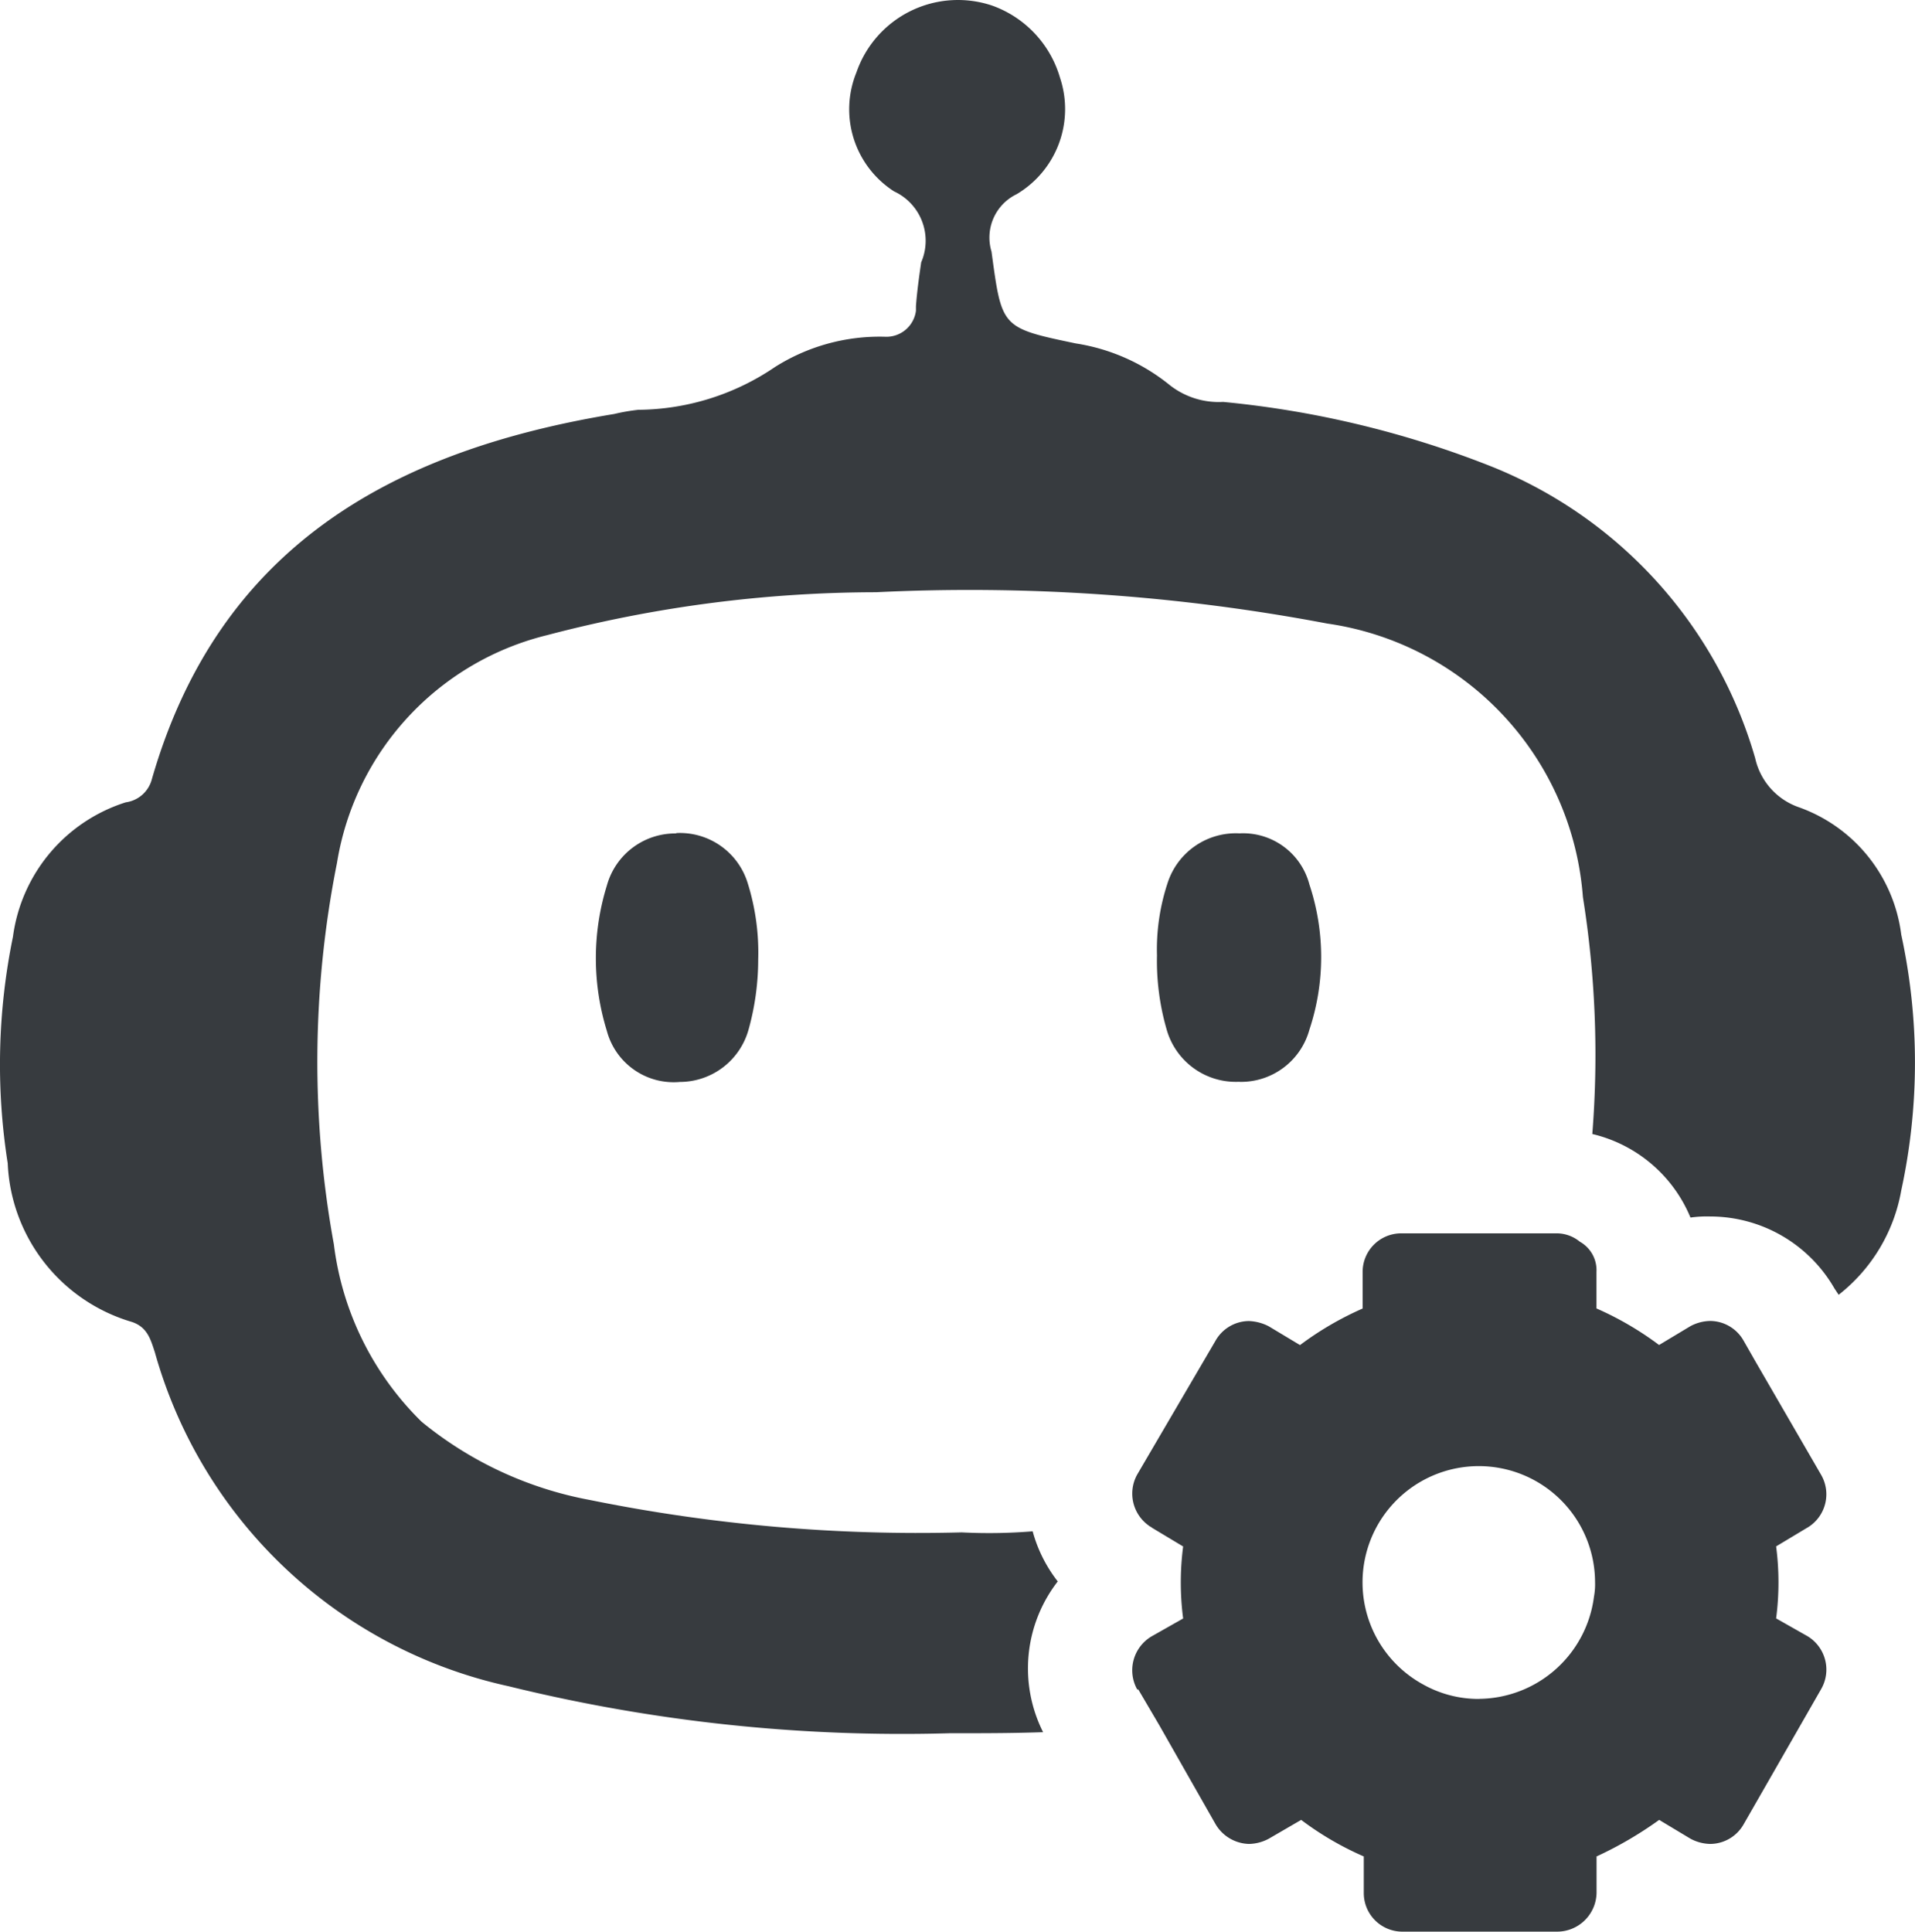 <svg xmlns="http://www.w3.org/2000/svg" width="21.595" height="21.781" viewBox="0 0 21.595 21.781">
  <g id="Layer_1" transform="translate(0.004 0.003)">
    <g id="Group_115723" data-name="Group 115723" transform="translate(-0.004 -0.003)">
      <path id="Path_216311" data-name="Path 216311" d="M21.436,10.536A1.758,1.758,0,0,0,20.283,9.1a.759.759,0,0,1-.494-.553,5.048,5.048,0,0,0-3-3.3,11.062,11.062,0,0,0-3-.718.894.894,0,0,1-.6-.188,2.218,2.218,0,0,0-1.059-.471c-.848-.177-.836-.177-.953-1.036a.543.543,0,0,1,.283-.647A1.116,1.116,0,0,0,11.949.872a1.226,1.226,0,0,0-.765-.812,1.211,1.211,0,0,0-1.53.753,1.1,1.1,0,0,0,.424,1.342.613.613,0,0,1,.306.8c-.024.165-.047.33-.059.494V3.5a.336.336,0,0,1-.353.294,2.206,2.206,0,0,0-1.236.341,2.778,2.778,0,0,1-1.542.483,2.173,2.173,0,0,0-.271.047c-2.5.412-4.461,1.495-5.215,4.12a.353.353,0,0,1-.294.259A1.845,1.845,0,0,0,.142,10.56a7.163,7.163,0,0,0-.059,2.554,1.952,1.952,0,0,0,1.4,1.789c.177.059.212.2.259.341a5.322,5.322,0,0,0,3.99,3.767,18.58,18.58,0,0,0,4.968.53c.353,0,.706,0,1.059-.012a1.6,1.6,0,0,1,.165-1.7,1.6,1.6,0,0,1-.283-.565,6.056,6.056,0,0,1-.8.012h0a18.568,18.568,0,0,1-4.191-.365,4.2,4.2,0,0,1-1.9-.883,3.38,3.38,0,0,1-.989-2,11.465,11.465,0,0,1,.035-4.3A3.163,3.163,0,0,1,6.169,7.158a14.637,14.637,0,0,1,3.708-.483,21.637,21.637,0,0,1,5.085.353,3.37,3.37,0,0,1,2.884,3.084,11.274,11.274,0,0,1,.106,2.672,1.594,1.594,0,0,1,1.107.942,1.352,1.352,0,0,1,.224-.012,1.617,1.617,0,0,1,1.4.812l.047.071a1.916,1.916,0,0,0,.706-1.177,6.807,6.807,0,0,0,0-2.884Z" transform="translate(0.004 0.003)" fill="#373b3f"/>
      <path id="Path_216312" data-name="Path 216312" d="M6.617,7.98a.8.8,0,0,0-.789.589,2.769,2.769,0,0,0,0,1.636.78.78,0,0,0,.824.577.806.806,0,0,0,.777-.6A2.941,2.941,0,0,0,7.535,9.4h0a2.617,2.617,0,0,0-.118-.859.8.8,0,0,0-.812-.565Z" transform="translate(1.015 1.418)" fill="#373b3f"/>
      <path id="Path_216313" data-name="Path 216313" d="M12.01,10.782a.8.8,0,0,0,.789-.589,2.593,2.593,0,0,0,0-1.636.773.773,0,0,0-.789-.577.809.809,0,0,0-.812.565,2.384,2.384,0,0,0-.118.812h0a2.78,2.78,0,0,0,.106.824.811.811,0,0,0,.824.6Z" transform="translate(1.967 1.417)" fill="#373b3f"/>
      <path id="Path_216314" data-name="Path 216314" d="M18.456,15.13a.438.438,0,0,0,.153-.6l-.73-1.26-.141-.247a.436.436,0,0,0-.377-.224.487.487,0,0,0-.224.059l-.353.212a3.566,3.566,0,0,0-.706-.412v-.412a.368.368,0,0,0-.188-.341.411.411,0,0,0-.259-.094H13.877a.435.435,0,0,0-.436.436v.412a3.566,3.566,0,0,0-.706.412l-.353-.212a.528.528,0,0,0-.224-.059.436.436,0,0,0-.377.224L10.9,14.529a.442.442,0,0,0,.129.577c.012.012.024.012.035.024l.353.212a3.127,3.127,0,0,0,0,.812l-.353.2a.444.444,0,0,0-.165.6h.012l.235.4.636,1.118a.45.45,0,0,0,.377.224.487.487,0,0,0,.224-.059l.365-.212a3.472,3.472,0,0,0,.706.412v.412a.435.435,0,0,0,.436.436h1.742a.445.445,0,0,0,.447-.436v-.412a4.252,4.252,0,0,0,.706-.412l.353.212a.487.487,0,0,0,.224.059.436.436,0,0,0,.377-.224l.871-1.519a.44.44,0,0,0-.153-.6l-.353-.2a3.127,3.127,0,0,0,0-.812l.353-.212Zm-3.7,1.931a1.278,1.278,0,0,1-.636-.165,1.311,1.311,0,1,1,1.942-1.154.777.777,0,0,1-.012.165A1.319,1.319,0,0,1,14.76,17.06Z" transform="translate(1.925 2.096)" fill="#373b3f"/>
    </g>
  </g>
</svg>
